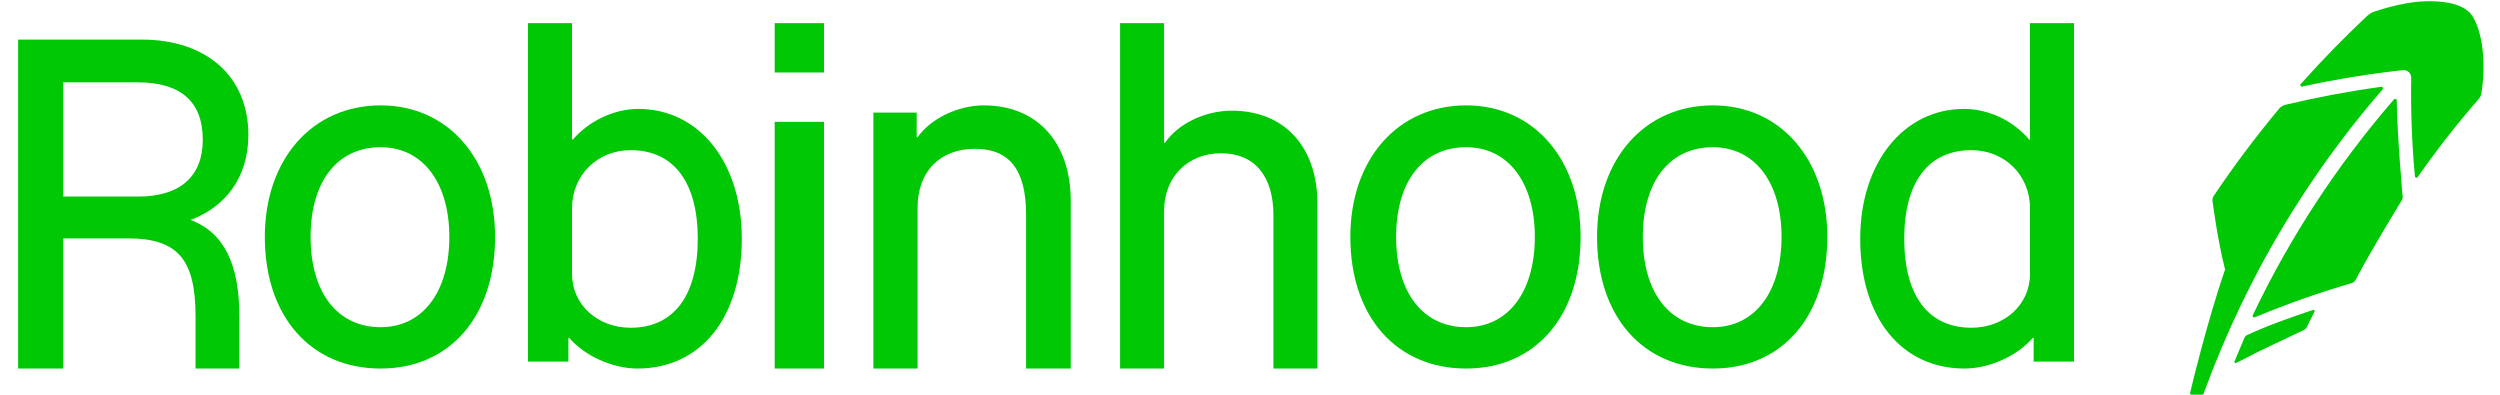 <svg width="152" height="24" viewBox="0 0 152 24" fill="none" xmlns="http://www.w3.org/2000/svg">
<path d="M38.808 6.622C37.345 6.622 35.8 7.355 34.834 8.482H34.779V1.407H32.101V21.984H34.558V20.547H34.613C35.551 21.646 37.262 22.407 38.753 22.407C42.617 22.407 45.101 19.306 45.101 14.514C45.101 9.863 42.507 6.622 38.808 6.622ZM38.339 19.926C36.324 19.926 34.779 18.517 34.779 16.657V12.654C34.779 10.653 36.324 9.13 38.339 9.13C40.961 9.13 42.424 11.075 42.424 14.514C42.424 17.982 40.961 19.926 38.339 19.926Z" fill="#00C805"/>
<path d="M23.145 6.407C18.971 6.407 16.101 9.693 16.101 14.407C16.101 19.236 18.884 22.407 23.145 22.407C27.348 22.407 30.101 19.236 30.101 14.407C30.101 9.693 27.26 6.407 23.145 6.407ZM23.145 19.893C20.507 19.893 18.884 17.778 18.884 14.407C18.884 11.036 20.507 8.95 23.145 8.95C25.695 8.95 27.319 11.093 27.319 14.407C27.319 17.75 25.695 19.893 23.145 19.893Z" fill="#00C805"/>
<path d="M15.101 8.207C15.101 4.664 12.576 2.407 8.623 2.407H1.101V22.407H3.846V14.493H7.772C10.791 14.493 11.889 15.75 11.889 19.235V22.407H14.552V19.235C14.552 16.044 13.619 14.147 11.585 13.367C13.668 12.607 15.101 10.818 15.101 8.207ZM8.403 11.95H3.846V5.007H8.376C10.983 5.007 12.329 6.178 12.329 8.493C12.329 10.721 10.956 11.95 8.403 11.95Z" fill="#00C805"/>
<path d="M59.808 6.407C58.256 6.407 56.593 7.2 55.789 8.345H55.734V6.847H53.101V22.407H55.789V12.631C55.789 10.429 57.147 9.049 59.281 9.049C61.387 9.049 62.385 10.341 62.385 13.042V22.407H65.101V12.22C65.101 8.638 63.05 6.407 59.808 6.407Z" fill="#00C805"/>
<path d="M104.144 6.407C99.971 6.407 97.101 9.693 97.101 14.407C97.101 19.236 99.884 22.407 104.144 22.407C108.347 22.407 111.101 19.236 111.101 14.407C111.101 9.693 108.26 6.407 104.144 6.407ZM104.144 19.893C101.507 19.893 99.884 17.778 99.884 14.407C99.884 11.036 101.507 8.95 104.144 8.95C106.695 8.95 108.318 11.093 108.318 14.407C108.318 17.75 106.695 19.893 104.144 19.893Z" fill="#00C805"/>
<path d="M123.424 1.407V8.482H123.369C122.403 7.326 120.885 6.622 119.422 6.622C115.723 6.622 113.101 9.92 113.101 14.514C113.101 19.306 115.585 22.407 119.449 22.407C120.94 22.407 122.651 21.646 123.589 20.547H123.645V21.984H126.101V1.407H123.424ZM123.424 16.657C123.424 18.517 121.878 19.926 119.863 19.926C117.241 19.926 115.778 17.982 115.778 14.514C115.778 11.075 117.241 9.13 119.863 9.13C121.878 9.13 123.424 10.653 123.424 12.654V16.657Z" fill="#00C805"/>
<path d="M89.144 6.407C84.971 6.407 82.101 9.693 82.101 14.407C82.101 19.236 84.884 22.407 89.144 22.407C93.347 22.407 96.101 19.236 96.101 14.407C96.101 9.693 93.26 6.407 89.144 6.407ZM89.144 19.893C86.507 19.893 84.884 17.778 84.884 14.407C84.884 11.036 86.507 8.95 89.144 8.95C91.695 8.95 93.318 11.093 93.318 14.407C93.318 17.75 91.695 19.893 89.144 19.893Z" fill="#00C805"/>
<path d="M50.101 1.407H47.101V4.407H50.101V1.407Z" fill="#00C805"/>
<path d="M74.887 6.729C73.26 6.729 71.605 7.534 70.832 8.685H70.777V1.407H68.101V22.407H70.777V12.828C70.777 10.756 72.211 9.318 74.253 9.318C76.266 9.318 77.425 10.699 77.425 13.086V22.407H80.101V12.396C80.101 8.915 78.087 6.729 74.887 6.729Z" fill="#00C805"/>
<path d="M50.101 7.407H47.101V22.407H50.101V7.407Z" fill="#00C805"/>
<path d="M140.643 18.842L140.484 18.894C139.462 19.234 137.951 19.758 136.594 20.383C136.522 20.418 136.474 20.513 136.474 20.513C136.448 20.572 136.418 20.644 136.383 20.725L136.379 20.735C136.227 21.081 136.018 21.602 135.927 21.815L135.857 21.982C135.846 22.009 135.853 22.039 135.874 22.058C135.887 22.072 135.903 22.078 135.92 22.078C135.929 22.078 135.94 22.076 135.95 22.072L136.114 21.993C136.485 21.817 136.955 21.549 137.446 21.314L137.464 21.306C138.401 20.862 139.457 20.359 140.094 20.054C140.094 20.054 140.197 20 140.249 19.898L140.725 18.94C140.738 18.916 140.734 18.886 140.716 18.864C140.697 18.842 140.669 18.833 140.643 18.842Z" fill="#00C805"/>
<path d="M136.833 17.36C136.901 17.229 137.209 16.633 137.279 16.5L137.292 16.476C139.362 12.57 141.884 8.883 144.787 5.523L144.867 5.43C144.891 5.401 144.895 5.358 144.878 5.325C144.858 5.29 144.821 5.273 144.784 5.277L144.663 5.295C142.758 5.558 140.829 5.921 138.929 6.376C138.74 6.428 138.618 6.553 138.592 6.581C137.17 8.285 135.824 10.078 134.589 11.917C134.529 12.011 134.507 12.133 134.522 12.233C134.535 12.331 134.833 14.627 135.285 16.389C134.163 19.621 133.161 23.88 133.161 23.88C133.152 23.908 133.159 23.936 133.174 23.96C133.191 23.984 133.217 23.997 133.248 23.997H133.887C133.928 23.997 133.963 23.973 133.978 23.936L134.022 23.817C134.674 22.037 135.418 20.278 136.24 18.563C136.429 18.165 136.833 17.36 136.833 17.36Z" fill="#00C805"/>
<path d="M145.724 6.222L145.721 6.1C145.719 6.061 145.695 6.028 145.66 6.015C145.626 6.002 145.584 6.013 145.558 6.041L145.478 6.133C142.093 10.052 139.247 14.4 137.02 19.059L136.968 19.168C136.951 19.203 136.957 19.244 136.983 19.273C137.001 19.29 137.024 19.301 137.048 19.301C137.059 19.301 137.072 19.299 137.085 19.295L137.196 19.249C139.099 18.461 141.04 17.778 142.969 17.218C143.084 17.186 143.182 17.103 143.236 16.996C144.082 15.347 146.045 12.152 146.045 12.152C146.095 12.08 146.082 11.974 146.082 11.974C146.082 11.974 145.745 8.154 145.724 6.222Z" fill="#00C805"/>
<path d="M150.1 0.712C149.62 0.294 148.922 0.098 147.839 0.074C146.856 0.052 145.689 0.266 144.365 0.701C144.167 0.77 144.008 0.881 143.867 1.019C142.521 2.283 141.212 3.626 139.975 5.01L139.879 5.114C139.853 5.145 139.849 5.188 139.868 5.221C139.888 5.256 139.929 5.273 139.968 5.264L140.107 5.234C142.101 4.807 144.115 4.481 146.091 4.266C146.221 4.25 146.356 4.294 146.452 4.383C146.55 4.472 146.604 4.601 146.602 4.733C146.569 6.696 146.641 8.668 146.815 10.594L146.826 10.72C146.83 10.759 146.856 10.79 146.895 10.801C146.902 10.803 146.908 10.803 146.917 10.805C146.945 10.805 146.976 10.792 146.996 10.766L147.067 10.664C148.18 9.075 149.392 7.53 150.666 6.067C150.809 5.904 150.846 5.802 150.872 5.654C151.272 3.09 150.655 1.193 150.1 0.712Z" fill="#00C805"/>
</svg>
